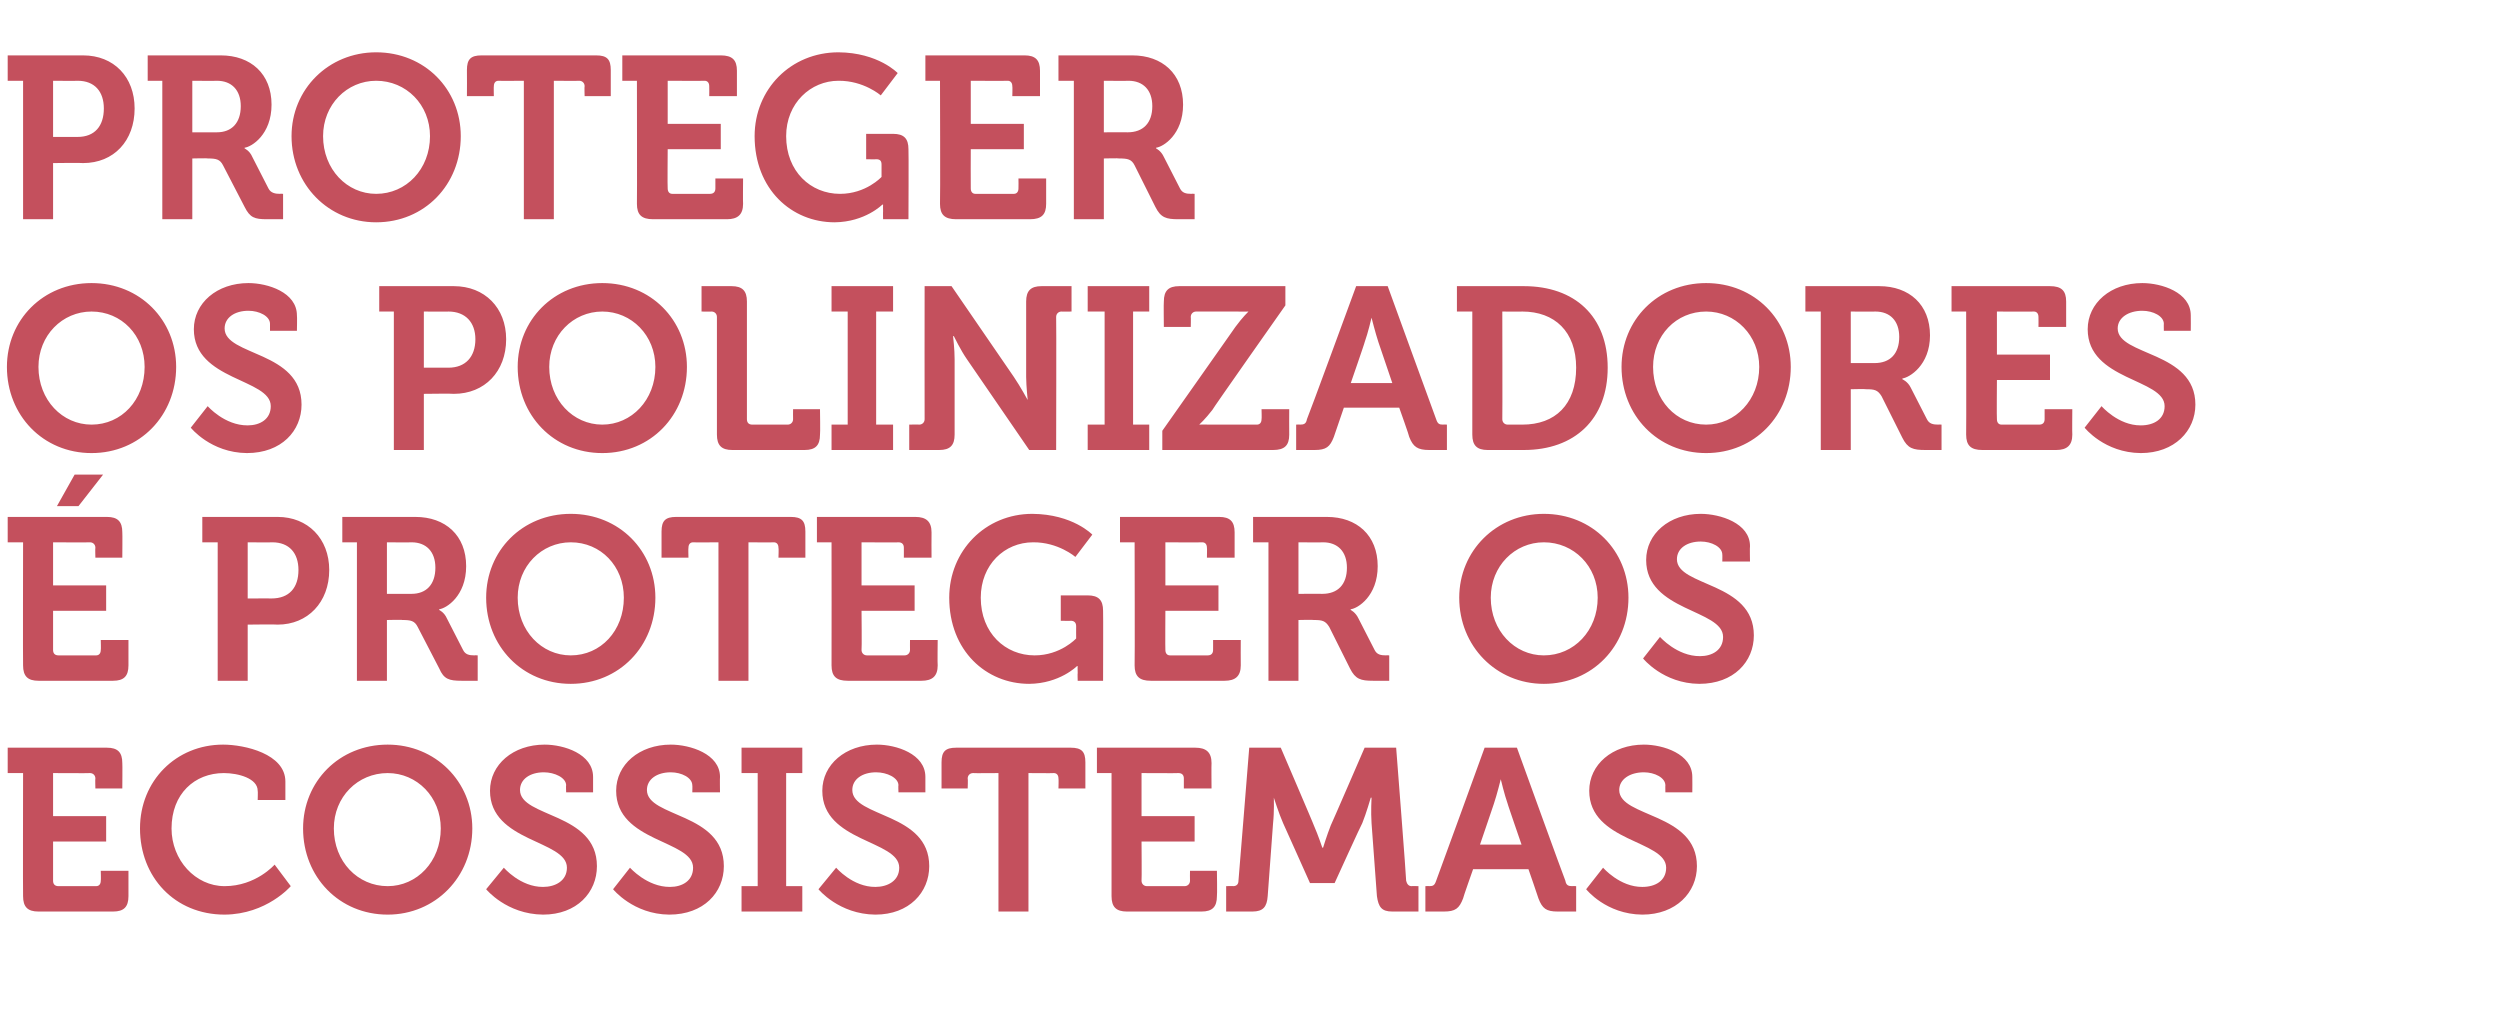 <?xml version="1.0" standalone="no"?>
<!DOCTYPE svg PUBLIC "-//W3C//DTD SVG 1.1//EN" "http://www.w3.org/Graphics/SVG/1.1/DTD/svg11.dtd">
<svg xmlns="http://www.w3.org/2000/svg" version="1.1" width="325px" height="133.5px" viewBox="0 -6 325 133.5" style="top:-6px">
  <desc>Proteger os polinizadores proteger os ecossistemas</desc>
  <defs/>
  <g id="Polygon159761">
    <path d="M 3 94.5 L 1 94.5 L 1 91.2 C 1 91.2 13.89 91.2 13.9 91.2 C 15.3 91.2 15.9 91.8 15.9 93.2 C 15.93 93.24 15.9 96.5 15.9 96.5 L 12.4 96.5 C 12.4 96.5 12.36 95.19 12.4 95.2 C 12.4 94.8 12.1 94.5 11.7 94.5 C 11.7 94.53 6.9 94.5 6.9 94.5 L 6.9 100.1 L 13.8 100.1 L 13.8 103.4 L 6.9 103.4 C 6.9 103.4 6.9 108.51 6.9 108.5 C 6.9 108.9 7.1 109.2 7.6 109.2 C 7.6 109.2 12.5 109.2 12.5 109.2 C 12.9 109.2 13.1 108.9 13.1 108.5 C 13.14 108.51 13.1 107.2 13.1 107.2 L 16.7 107.2 C 16.7 107.2 16.71 110.46 16.7 110.5 C 16.7 111.9 16.1 112.5 14.7 112.5 C 14.7 112.5 5 112.5 5 112.5 C 3.6 112.5 3 111.9 3 110.5 C 2.97 110.46 3 94.5 3 94.5 Z M 29 90.8 C 31.8 90.8 37.1 92 37.1 95.6 C 37.11 95.61 37.1 98 37.1 98 L 33.5 98 C 33.5 98 33.54 96.78 33.5 96.8 C 33.5 95.2 31 94.5 29.1 94.5 C 25.3 94.5 22.3 97.2 22.3 101.7 C 22.3 105.8 25.4 109.2 29.2 109.2 C 33.27 109.2 35.7 106.4 35.7 106.4 L 37.8 109.2 C 37.8 109.2 34.68 112.86 29.2 112.9 C 22.7 112.9 18.2 108 18.2 101.7 C 18.2 95.5 22.9 90.8 29 90.8 Z M 50.4 90.8 C 56.6 90.8 61.4 95.6 61.4 101.7 C 61.4 108 56.6 112.9 50.4 112.9 C 44.1 112.9 39.4 108 39.4 101.7 C 39.4 95.6 44.1 90.8 50.4 90.8 Z M 50.4 109.2 C 54.2 109.2 57.3 106 57.3 101.7 C 57.3 97.6 54.2 94.5 50.4 94.5 C 46.5 94.5 43.4 97.6 43.4 101.7 C 43.4 106 46.5 109.2 50.4 109.2 Z M 65.5 106.8 C 65.5 106.8 67.65 109.32 70.6 109.3 C 72.2 109.3 73.7 108.5 73.7 106.8 C 73.7 103.2 63.7 103.5 63.7 96.8 C 63.7 93.4 66.7 90.8 70.8 90.8 C 73.3 90.8 77.1 92 77.1 95 C 77.1 95.04 77.1 97 77.1 97 L 73.6 97 C 73.6 97 73.56 96.06 73.6 96.1 C 73.6 95.1 72.1 94.4 70.7 94.4 C 68.9 94.4 67.6 95.3 67.6 96.7 C 67.6 100.3 77.6 99.6 77.6 106.6 C 77.6 110 75 112.9 70.6 112.9 C 65.85 112.86 63.2 109.6 63.2 109.6 L 65.5 106.8 Z M 81.9 106.8 C 81.9 106.8 84.12 109.32 87.1 109.3 C 88.7 109.3 90.1 108.5 90.1 106.8 C 90.1 103.2 80.1 103.5 80.1 96.8 C 80.1 93.4 83.1 90.8 87.2 90.8 C 89.7 90.8 93.6 92 93.6 95 C 93.57 95.04 93.6 97 93.6 97 L 90 97 C 90 97 90.03 96.06 90 96.1 C 90 95.1 88.6 94.4 87.2 94.4 C 85.4 94.4 84.1 95.3 84.1 96.7 C 84.1 100.3 94.1 99.6 94.1 106.6 C 94.1 110 91.5 112.9 87 112.9 C 82.32 112.86 79.7 109.6 79.7 109.6 L 81.9 106.8 Z M 96.4 109.2 L 98.5 109.2 L 98.5 94.5 L 96.4 94.5 L 96.4 91.2 L 104.3 91.2 L 104.3 94.5 L 102.2 94.5 L 102.2 109.2 L 104.3 109.2 L 104.3 112.5 L 96.4 112.5 L 96.4 109.2 Z M 108.7 106.8 C 108.7 106.8 110.85 109.32 113.8 109.3 C 115.4 109.3 116.9 108.5 116.9 106.8 C 116.9 103.2 106.9 103.5 106.9 96.8 C 106.9 93.4 109.9 90.8 114 90.8 C 116.5 90.8 120.3 92 120.3 95 C 120.3 95.04 120.3 97 120.3 97 L 116.8 97 C 116.8 97 116.76 96.06 116.8 96.1 C 116.8 95.1 115.3 94.4 113.9 94.4 C 112.1 94.4 110.8 95.3 110.8 96.7 C 110.8 100.3 120.8 99.6 120.8 106.6 C 120.8 110 118.2 112.9 113.8 112.9 C 109.05 112.86 106.4 109.6 106.4 109.6 L 108.7 106.8 Z M 129.8 94.5 C 129.8 94.5 126.51 94.53 126.5 94.5 C 126.1 94.5 125.8 94.8 125.8 95.2 C 125.85 95.19 125.8 96.5 125.8 96.5 L 122.4 96.5 C 122.4 96.5 122.4 93.12 122.4 93.1 C 122.4 91.7 122.9 91.2 124.3 91.2 C 124.3 91.2 139.2 91.2 139.2 91.2 C 140.6 91.2 141.1 91.7 141.1 93.1 C 141.09 93.12 141.1 96.5 141.1 96.5 L 137.6 96.5 C 137.6 96.5 137.64 95.19 137.6 95.2 C 137.6 94.8 137.4 94.5 137 94.5 C 136.98 94.53 133.7 94.5 133.7 94.5 L 133.7 112.5 L 129.8 112.5 L 129.8 94.5 Z M 144.5 94.5 L 142.6 94.5 L 142.6 91.2 C 142.6 91.2 155.43 91.2 155.4 91.2 C 156.8 91.2 157.5 91.8 157.5 93.2 C 157.47 93.24 157.5 96.5 157.5 96.5 L 153.9 96.5 C 153.9 96.5 153.9 95.19 153.9 95.2 C 153.9 94.8 153.7 94.5 153.2 94.5 C 153.24 94.53 148.4 94.5 148.4 94.5 L 148.4 100.1 L 155.3 100.1 L 155.3 103.4 L 148.4 103.4 C 148.4 103.4 148.44 108.51 148.4 108.5 C 148.4 108.9 148.7 109.2 149.1 109.2 C 149.1 109.2 154 109.2 154 109.2 C 154.4 109.2 154.7 108.9 154.7 108.5 C 154.68 108.51 154.7 107.2 154.7 107.2 L 158.2 107.2 C 158.2 107.2 158.25 110.46 158.2 110.5 C 158.2 111.9 157.6 112.5 156.2 112.5 C 156.2 112.5 146.5 112.5 146.5 112.5 C 145.1 112.5 144.5 111.9 144.5 110.5 C 144.51 110.46 144.5 94.5 144.5 94.5 Z M 159.4 109.2 C 159.4 109.2 160.35 109.17 160.3 109.2 C 160.8 109.2 161 108.9 161 108.5 C 161.01 108.51 162.4 91.2 162.4 91.2 L 166.5 91.2 C 166.5 91.2 170.85 101.34 170.8 101.3 C 171.36 102.57 171.9 104.2 171.9 104.2 L 172 104.2 C 172 104.2 172.5 102.57 173 101.3 C 173.01 101.34 177.4 91.2 177.4 91.2 L 181.5 91.2 C 181.5 91.2 182.85 108.51 182.8 108.5 C 182.9 108.9 183.1 109.2 183.5 109.2 C 183.51 109.17 184.4 109.2 184.4 109.2 L 184.4 112.5 C 184.4 112.5 181.05 112.5 181 112.5 C 179.6 112.5 179.2 111.9 179 110.5 C 179 110.5 178.3 101 178.3 101 C 178.2 99.57 178.3 97.7 178.3 97.7 L 178.2 97.7 C 178.2 97.7 177.6 99.78 177.1 101 C 177.06 100.98 173.5 108.8 173.5 108.8 L 170.3 108.8 C 170.3 108.8 166.8 100.98 166.8 101 C 166.26 99.78 165.6 97.7 165.6 97.7 L 165.6 97.7 C 165.6 97.7 165.66 99.57 165.5 101 C 165.5 101 164.8 110.5 164.8 110.5 C 164.7 111.9 164.2 112.5 162.8 112.5 C 162.81 112.5 159.4 112.5 159.4 112.5 L 159.4 109.2 Z M 185.3 109.2 C 185.3 109.2 185.79 109.17 185.8 109.2 C 186.3 109.2 186.5 109.1 186.7 108.5 C 186.72 108.51 193 91.2 193 91.2 L 197.2 91.2 C 197.2 91.2 203.46 108.51 203.5 108.5 C 203.6 109.1 203.9 109.2 204.4 109.2 C 204.39 109.17 204.9 109.2 204.9 109.2 L 204.9 112.5 C 204.9 112.5 202.53 112.5 202.5 112.5 C 201 112.5 200.5 112.1 200 110.8 C 200.01 110.76 198.7 107 198.7 107 L 191.5 107 C 191.5 107 190.17 110.76 190.2 110.8 C 189.7 112.1 189.2 112.5 187.7 112.5 C 187.68 112.5 185.3 112.5 185.3 112.5 L 185.3 109.2 Z M 197.8 103.8 C 197.8 103.8 195.96 98.46 196 98.5 C 195.57 97.29 195.1 95.3 195.1 95.3 L 195.1 95.3 C 195.1 95.3 194.61 97.29 194.2 98.5 C 194.22 98.46 192.4 103.8 192.4 103.8 L 197.8 103.8 Z M 208.4 106.8 C 208.4 106.8 210.57 109.32 213.5 109.3 C 215.2 109.3 216.6 108.5 216.6 106.8 C 216.6 103.2 206.6 103.5 206.6 96.8 C 206.6 93.4 209.6 90.8 213.7 90.8 C 216.2 90.8 220 92 220 95 C 220.02 95.04 220 97 220 97 L 216.5 97 C 216.5 97 216.48 96.06 216.5 96.1 C 216.5 95.1 215.1 94.4 213.7 94.4 C 211.9 94.4 210.5 95.3 210.5 96.7 C 210.5 100.3 220.6 99.6 220.6 106.6 C 220.6 110 217.9 112.9 213.5 112.9 C 208.77 112.86 206.2 109.6 206.2 109.6 L 208.4 106.8 Z " stroke="none" fill="#c4505d"/>
  </g>
  <g id="Polygon159760">
    <path d="M 3 64.5 L 1 64.5 L 1 61.2 C 1 61.2 13.89 61.2 13.9 61.2 C 15.3 61.2 15.9 61.8 15.9 63.2 C 15.93 63.24 15.9 66.5 15.9 66.5 L 12.4 66.5 C 12.4 66.5 12.36 65.19 12.4 65.2 C 12.4 64.8 12.1 64.5 11.7 64.5 C 11.7 64.53 6.9 64.5 6.9 64.5 L 6.9 70.1 L 13.8 70.1 L 13.8 73.4 L 6.9 73.4 C 6.9 73.4 6.9 78.51 6.9 78.5 C 6.9 78.9 7.1 79.2 7.6 79.2 C 7.6 79.2 12.5 79.2 12.5 79.2 C 12.9 79.2 13.1 78.9 13.1 78.5 C 13.14 78.51 13.1 77.2 13.1 77.2 L 16.7 77.2 C 16.7 77.2 16.71 80.46 16.7 80.5 C 16.7 81.9 16.1 82.5 14.7 82.5 C 14.7 82.5 5 82.5 5 82.5 C 3.6 82.5 3 81.9 3 80.5 C 2.97 80.46 3 64.5 3 64.5 Z M 9.7 55.7 L 13.4 55.7 L 10.2 59.8 L 7.4 59.8 L 9.7 55.7 Z M 28.3 64.5 L 26.3 64.5 L 26.3 61.2 C 26.3 61.2 36.06 61.2 36.1 61.2 C 40 61.2 42.8 64 42.8 68.1 C 42.8 72.3 40 75.2 36.1 75.2 C 36.06 75.15 32.2 75.2 32.2 75.2 L 32.2 82.5 L 28.3 82.5 L 28.3 64.5 Z M 35.3 71.8 C 37.6 71.8 38.8 70.4 38.8 68.1 C 38.8 65.9 37.6 64.5 35.4 64.5 C 35.4 64.53 32.2 64.5 32.2 64.5 L 32.2 71.8 C 32.2 71.8 35.34 71.79 35.3 71.8 Z M 46.4 64.5 L 44.5 64.5 L 44.5 61.2 C 44.5 61.2 54 61.2 54 61.2 C 57.9 61.2 60.6 63.6 60.6 67.6 C 60.6 71.5 58 73.1 57.1 73.2 C 57.09 73.23 57.1 73.3 57.1 73.3 C 57.1 73.3 57.75 73.59 58.1 74.4 C 58.1 74.4 60.2 78.5 60.2 78.5 C 60.5 79.1 61 79.2 61.7 79.2 C 61.71 79.17 62.1 79.2 62.1 79.2 L 62.1 82.5 C 62.1 82.5 60.03 82.5 60 82.5 C 58.4 82.5 57.7 82.3 57.1 80.9 C 57.1 80.9 54.3 75.5 54.3 75.5 C 53.9 74.7 53.4 74.6 52.3 74.6 C 52.32 74.55 50.3 74.6 50.3 74.6 L 50.3 82.5 L 46.4 82.5 L 46.4 64.5 Z M 53.5 71.2 C 55.4 71.2 56.6 70 56.6 67.8 C 56.6 65.7 55.4 64.5 53.5 64.5 C 53.52 64.53 50.3 64.5 50.3 64.5 L 50.3 71.2 C 50.3 71.2 53.46 71.19 53.5 71.2 Z M 74.2 60.8 C 80.5 60.8 85.2 65.6 85.2 71.7 C 85.2 78 80.5 82.9 74.2 82.9 C 67.9 82.9 63.2 78 63.2 71.7 C 63.2 65.6 67.9 60.8 74.2 60.8 Z M 74.2 79.2 C 78.1 79.2 81.1 76 81.1 71.7 C 81.1 67.6 78.1 64.5 74.2 64.5 C 70.4 64.5 67.3 67.6 67.3 71.7 C 67.3 76 70.4 79.2 74.2 79.2 Z M 93.4 64.5 C 93.4 64.5 90.12 64.53 90.1 64.5 C 89.7 64.5 89.5 64.8 89.5 65.2 C 89.46 65.19 89.5 66.5 89.5 66.5 L 86 66.5 C 86 66.5 86.01 63.12 86 63.1 C 86 61.7 86.5 61.2 87.9 61.2 C 87.9 61.2 102.8 61.2 102.8 61.2 C 104.2 61.2 104.7 61.7 104.7 63.1 C 104.7 63.12 104.7 66.5 104.7 66.5 L 101.2 66.5 C 101.2 66.5 101.25 65.19 101.2 65.2 C 101.2 64.8 101 64.5 100.6 64.5 C 100.59 64.53 97.3 64.5 97.3 64.5 L 97.3 82.5 L 93.4 82.5 L 93.4 64.5 Z M 108.1 64.5 L 106.2 64.5 L 106.2 61.2 C 106.2 61.2 119.04 61.2 119 61.2 C 120.4 61.2 121.1 61.8 121.1 63.2 C 121.08 63.24 121.1 66.5 121.1 66.5 L 117.5 66.5 C 117.5 66.5 117.51 65.19 117.5 65.2 C 117.5 64.8 117.3 64.5 116.8 64.5 C 116.85 64.53 112 64.5 112 64.5 L 112 70.1 L 118.9 70.1 L 118.9 73.4 L 112 73.4 C 112 73.4 112.05 78.51 112 78.5 C 112 78.9 112.3 79.2 112.7 79.2 C 112.7 79.2 117.6 79.2 117.6 79.2 C 118 79.2 118.3 78.9 118.3 78.5 C 118.29 78.51 118.3 77.2 118.3 77.2 L 121.9 77.2 C 121.9 77.2 121.86 80.46 121.9 80.5 C 121.9 81.9 121.2 82.5 119.8 82.5 C 119.8 82.5 110.2 82.5 110.2 82.5 C 108.7 82.5 108.1 81.9 108.1 80.5 C 108.12 80.46 108.1 64.5 108.1 64.5 Z M 134.2 60.8 C 139.47 60.84 142 63.5 142 63.5 L 139.8 66.4 C 139.8 66.4 137.58 64.47 134.3 64.5 C 130.6 64.5 127.5 67.4 127.5 71.7 C 127.5 76.3 130.7 79.2 134.5 79.2 C 137.88 79.2 139.9 77 139.9 77 C 139.9 77 139.89 75.39 139.9 75.4 C 139.9 74.9 139.6 74.7 139.2 74.7 C 139.23 74.73 137.9 74.7 137.9 74.7 L 137.9 71.4 C 137.9 71.4 141.39 71.4 141.4 71.4 C 142.8 71.4 143.4 72 143.4 73.4 C 143.43 73.41 143.4 82.5 143.4 82.5 L 140.1 82.5 C 140.1 82.5 140.07 81.48 140.1 81.5 C 140.07 81.03 140.1 80.6 140.1 80.6 L 140 80.6 C 140 80.6 137.76 82.86 133.8 82.9 C 128.2 82.9 123.4 78.6 123.4 71.7 C 123.4 65.6 128.1 60.8 134.2 60.8 Z M 147.5 64.5 L 145.6 64.5 L 145.6 61.2 C 145.6 61.2 158.46 61.2 158.5 61.2 C 159.9 61.2 160.5 61.8 160.5 63.2 C 160.5 63.24 160.5 66.5 160.5 66.5 L 156.9 66.5 C 156.9 66.5 156.93 65.19 156.9 65.2 C 156.9 64.8 156.7 64.5 156.3 64.5 C 156.27 64.53 151.5 64.5 151.5 64.5 L 151.5 70.1 L 158.4 70.1 L 158.4 73.4 L 151.5 73.4 C 151.5 73.4 151.47 78.51 151.5 78.5 C 151.5 78.9 151.7 79.2 152.1 79.2 C 152.1 79.2 157 79.2 157 79.2 C 157.5 79.2 157.7 78.9 157.7 78.5 C 157.71 78.51 157.7 77.2 157.7 77.2 L 161.3 77.2 C 161.3 77.2 161.28 80.46 161.3 80.5 C 161.3 81.9 160.6 82.5 159.2 82.5 C 159.2 82.5 149.6 82.5 149.6 82.5 C 148.1 82.5 147.5 81.9 147.5 80.5 C 147.54 80.46 147.5 64.5 147.5 64.5 Z M 164.9 64.5 L 162.9 64.5 L 162.9 61.2 C 162.9 61.2 172.47 61.2 172.5 61.2 C 176.4 61.2 179.1 63.6 179.1 67.6 C 179.1 71.5 176.5 73.1 175.6 73.2 C 175.56 73.23 175.6 73.3 175.6 73.3 C 175.6 73.3 176.22 73.59 176.6 74.4 C 176.6 74.4 178.7 78.5 178.7 78.5 C 179 79.1 179.5 79.2 180.2 79.2 C 180.18 79.17 180.6 79.2 180.6 79.2 L 180.6 82.5 C 180.6 82.5 178.5 82.5 178.5 82.5 C 176.9 82.5 176.2 82.3 175.5 80.9 C 175.5 80.9 172.8 75.5 172.8 75.5 C 172.3 74.7 171.9 74.6 170.8 74.6 C 170.79 74.55 168.8 74.6 168.8 74.6 L 168.8 82.5 L 164.9 82.5 L 164.9 64.5 Z M 171.9 71.2 C 173.9 71.2 175.1 70 175.1 67.8 C 175.1 65.7 173.9 64.5 172 64.5 C 171.99 64.53 168.8 64.5 168.8 64.5 L 168.8 71.2 C 168.8 71.2 171.93 71.19 171.9 71.2 Z M 200.7 60.8 C 207 60.8 211.7 65.6 211.7 71.7 C 211.7 78 207 82.9 200.7 82.9 C 194.5 82.9 189.7 78 189.7 71.7 C 189.7 65.6 194.5 60.8 200.7 60.8 Z M 200.7 79.2 C 204.6 79.2 207.7 76 207.7 71.7 C 207.7 67.6 204.6 64.5 200.7 64.5 C 196.9 64.5 193.8 67.6 193.8 71.7 C 193.8 76 196.9 79.2 200.7 79.2 Z M 215.8 76.8 C 215.8 76.8 218.01 79.32 221 79.3 C 222.6 79.3 224 78.5 224 76.8 C 224 73.2 214 73.5 214 66.8 C 214 63.4 217 60.8 221.1 60.8 C 223.6 60.8 227.5 62 227.5 65 C 227.46 65.04 227.5 67 227.5 67 L 223.9 67 C 223.9 67 223.92 66.06 223.9 66.1 C 223.9 65.1 222.5 64.4 221.1 64.4 C 219.3 64.4 218 65.3 218 66.7 C 218 70.3 228 69.6 228 76.6 C 228 80 225.4 82.9 220.9 82.9 C 216.21 82.86 213.6 79.6 213.6 79.6 L 215.8 76.8 Z " stroke="none" fill="#c4505d"/>
  </g>
  <g id="Polygon159759">
    <path d="M 11.9 30.8 C 18.2 30.8 22.9 35.6 22.9 41.7 C 22.9 48 18.2 52.9 11.9 52.9 C 5.6 52.9 0.9 48 0.9 41.7 C 0.9 35.6 5.6 30.8 11.9 30.8 Z M 11.9 49.2 C 15.8 49.2 18.8 46 18.8 41.7 C 18.8 37.6 15.8 34.5 11.9 34.5 C 8.1 34.5 5 37.6 5 41.7 C 5 46 8.1 49.2 11.9 49.2 Z M 27 46.8 C 27 46.8 29.19 49.32 32.2 49.3 C 33.8 49.3 35.2 48.5 35.2 46.8 C 35.2 43.2 25.2 43.5 25.2 36.8 C 25.2 33.4 28.2 30.8 32.3 30.8 C 34.8 30.8 38.6 32 38.6 35 C 38.64 35.04 38.6 37 38.6 37 L 35.1 37 C 35.1 37 35.1 36.06 35.1 36.1 C 35.1 35.1 33.7 34.4 32.3 34.4 C 30.5 34.4 29.2 35.3 29.2 36.7 C 29.2 40.3 39.2 39.6 39.2 46.6 C 39.2 50 36.6 52.9 32.1 52.9 C 27.39 52.86 24.8 49.6 24.8 49.6 L 27 46.8 Z M 51.2 34.5 L 49.3 34.5 L 49.3 31.2 C 49.3 31.2 59.01 31.2 59 31.2 C 63 31.2 65.8 34 65.8 38.1 C 65.8 42.3 63 45.2 59 45.2 C 59.01 45.15 55.1 45.2 55.1 45.2 L 55.1 52.5 L 51.2 52.5 L 51.2 34.5 Z M 58.3 41.8 C 60.5 41.8 61.8 40.4 61.8 38.1 C 61.8 35.9 60.5 34.5 58.3 34.5 C 58.35 34.53 55.1 34.5 55.1 34.5 L 55.1 41.8 C 55.1 41.8 58.29 41.79 58.3 41.8 Z M 78.3 30.8 C 84.6 30.8 89.3 35.6 89.3 41.7 C 89.3 48 84.6 52.9 78.3 52.9 C 72 52.9 67.3 48 67.3 41.7 C 67.3 35.6 72 30.8 78.3 30.8 Z M 78.3 49.2 C 82.1 49.2 85.2 46 85.2 41.7 C 85.2 37.6 82.1 34.5 78.3 34.5 C 74.5 34.5 71.4 37.6 71.4 41.7 C 71.4 46 74.5 49.2 78.3 49.2 Z M 93.2 35.2 C 93.2 34.8 92.9 34.5 92.5 34.5 C 92.52 34.53 91.2 34.5 91.2 34.5 L 91.2 31.2 C 91.2 31.2 95.07 31.2 95.1 31.2 C 96.5 31.2 97.1 31.8 97.1 33.2 C 97.1 33.2 97.1 48.5 97.1 48.5 C 97.1 48.9 97.3 49.2 97.8 49.2 C 97.8 49.2 102.4 49.2 102.4 49.2 C 102.8 49.2 103.1 48.9 103.1 48.5 C 103.08 48.51 103.1 47.2 103.1 47.2 L 106.6 47.2 C 106.6 47.2 106.65 50.46 106.6 50.5 C 106.6 51.9 106 52.5 104.6 52.5 C 104.6 52.5 95.2 52.5 95.2 52.5 C 93.8 52.5 93.2 51.9 93.2 50.5 C 93.2 50.5 93.2 35.2 93.2 35.2 Z M 108.1 49.2 L 110.2 49.2 L 110.2 34.5 L 108.1 34.5 L 108.1 31.2 L 116.1 31.2 L 116.1 34.5 L 113.9 34.5 L 113.9 49.2 L 116.1 49.2 L 116.1 52.5 L 108.1 52.5 L 108.1 49.2 Z M 118.2 49.2 C 118.2 49.2 119.52 49.17 119.5 49.2 C 119.9 49.2 120.2 48.9 120.2 48.5 C 120.18 48.51 120.2 31.2 120.2 31.2 L 123.7 31.2 C 123.7 31.2 131.79 42.99 131.8 43 C 132.63 44.22 133.6 46 133.6 46 L 133.6 46 C 133.6 46 133.41 44.22 133.4 43 C 133.4 43 133.4 33.2 133.4 33.2 C 133.4 31.8 134 31.2 135.4 31.2 C 135.45 31.2 139.3 31.2 139.3 31.2 L 139.3 34.5 C 139.3 34.5 138 34.53 138 34.5 C 137.6 34.5 137.3 34.8 137.3 35.2 C 137.34 35.19 137.3 52.5 137.3 52.5 L 133.8 52.5 C 133.8 52.5 125.73 40.74 125.7 40.7 C 124.89 39.54 124 37.7 124 37.7 L 123.9 37.7 C 123.9 37.7 124.11 39.51 124.1 40.7 C 124.1 40.7 124.1 50.5 124.1 50.5 C 124.1 51.9 123.5 52.5 122.1 52.5 C 122.07 52.5 118.2 52.5 118.2 52.5 L 118.2 49.2 Z M 141.4 49.2 L 143.6 49.2 L 143.6 34.5 L 141.4 34.5 L 141.4 31.2 L 149.4 31.2 L 149.4 34.5 L 147.3 34.5 L 147.3 49.2 L 149.4 49.2 L 149.4 52.5 L 141.4 52.5 L 141.4 49.2 Z M 151.1 50 C 151.1 50 160.65 36.45 160.6 36.5 C 161.52 35.25 162.3 34.5 162.3 34.5 L 162.3 34.5 C 162.3 34.5 161.64 34.53 160.6 34.5 C 160.6 34.5 155.5 34.5 155.5 34.5 C 155.1 34.5 154.8 34.8 154.8 35.2 C 154.83 35.19 154.8 36.5 154.8 36.5 L 151.3 36.5 C 151.3 36.5 151.26 33.24 151.3 33.2 C 151.3 31.8 151.9 31.2 153.3 31.2 C 153.3 31.2 167.1 31.2 167.1 31.2 L 167.1 33.7 C 167.1 33.7 157.56 47.25 157.6 47.3 C 156.69 48.48 155.9 49.2 155.9 49.2 L 155.9 49.2 C 155.9 49.2 156.57 49.17 157.6 49.2 C 157.6 49.2 163.4 49.2 163.4 49.2 C 163.8 49.2 164 48.9 164 48.5 C 164.04 48.51 164 47.2 164 47.2 L 167.6 47.2 C 167.6 47.2 167.58 50.46 167.6 50.5 C 167.6 51.9 167 52.5 165.5 52.5 C 165.54 52.5 151.1 52.5 151.1 52.5 L 151.1 50 Z M 168.5 49.2 C 168.5 49.2 169.02 49.17 169 49.2 C 169.5 49.2 169.8 49.1 169.9 48.5 C 169.95 48.51 176.3 31.2 176.3 31.2 L 180.4 31.2 C 180.4 31.2 186.69 48.51 186.7 48.5 C 186.9 49.1 187.1 49.2 187.6 49.2 C 187.62 49.17 188.1 49.2 188.1 49.2 L 188.1 52.5 C 188.1 52.5 185.76 52.5 185.8 52.5 C 184.3 52.5 183.7 52.1 183.2 50.8 C 183.24 50.76 181.9 47 181.9 47 L 174.7 47 C 174.7 47 173.4 50.76 173.4 50.8 C 172.9 52.1 172.4 52.5 170.9 52.5 C 170.91 52.5 168.5 52.5 168.5 52.5 L 168.5 49.2 Z M 181 43.8 C 181 43.8 179.19 38.46 179.2 38.5 C 178.8 37.29 178.3 35.3 178.3 35.3 L 178.3 35.3 C 178.3 35.3 177.84 37.29 177.4 38.5 C 177.45 38.46 175.6 43.8 175.6 43.8 L 181 43.8 Z M 191.4 34.5 L 189.4 34.5 L 189.4 31.2 C 189.4 31.2 198.12 31.2 198.1 31.2 C 204.7 31.2 209 35.1 209 41.8 C 209 48.5 204.7 52.5 198.1 52.5 C 198.1 52.5 193.4 52.5 193.4 52.5 C 192 52.5 191.4 51.9 191.4 50.5 C 191.4 50.46 191.4 34.5 191.4 34.5 Z M 196 49.2 C 196 49.2 197.9 49.2 197.9 49.2 C 202.2 49.2 204.9 46.6 204.9 41.8 C 204.9 37.1 202.1 34.5 197.9 34.5 C 197.91 34.53 195.3 34.5 195.3 34.5 C 195.3 34.5 195.33 48.51 195.3 48.5 C 195.3 48.9 195.6 49.2 196 49.2 Z M 221.8 30.8 C 228.1 30.8 232.8 35.6 232.8 41.7 C 232.8 48 228.1 52.9 221.8 52.9 C 215.5 52.9 210.8 48 210.8 41.7 C 210.8 35.6 215.5 30.8 221.8 30.8 Z M 221.8 49.2 C 225.6 49.2 228.7 46 228.7 41.7 C 228.7 37.6 225.6 34.5 221.8 34.5 C 217.9 34.5 214.9 37.6 214.9 41.7 C 214.9 46 217.9 49.2 221.8 49.2 Z M 236.7 34.5 L 234.7 34.5 L 234.7 31.2 C 234.7 31.2 244.26 31.2 244.3 31.2 C 248.2 31.2 250.9 33.6 250.9 37.6 C 250.9 41.5 248.2 43.1 247.3 43.2 C 247.35 43.23 247.3 43.3 247.3 43.3 C 247.3 43.3 248.01 43.59 248.4 44.4 C 248.4 44.4 250.5 48.5 250.5 48.5 C 250.8 49.1 251.3 49.2 252 49.2 C 251.97 49.17 252.4 49.2 252.4 49.2 L 252.4 52.5 C 252.4 52.5 250.29 52.5 250.3 52.5 C 248.7 52.5 248 52.3 247.3 50.9 C 247.3 50.9 244.6 45.5 244.6 45.5 C 244.1 44.7 243.7 44.6 242.6 44.6 C 242.58 44.55 240.6 44.6 240.6 44.6 L 240.6 52.5 L 236.7 52.5 L 236.7 34.5 Z M 243.7 41.2 C 245.7 41.2 246.9 40 246.9 37.8 C 246.9 35.7 245.7 34.5 243.8 34.5 C 243.78 34.53 240.6 34.5 240.6 34.5 L 240.6 41.2 C 240.6 41.2 243.72 41.19 243.7 41.2 Z M 255.6 34.5 L 253.7 34.5 L 253.7 31.2 C 253.7 31.2 266.55 31.2 266.5 31.2 C 268 31.2 268.6 31.8 268.6 33.2 C 268.59 33.24 268.6 36.5 268.6 36.5 L 265 36.5 C 265 36.5 265.02 35.19 265 35.2 C 265 34.8 264.8 34.5 264.4 34.5 C 264.36 34.53 259.6 34.5 259.6 34.5 L 259.6 40.1 L 266.5 40.1 L 266.5 43.4 L 259.6 43.4 C 259.6 43.4 259.56 48.51 259.6 48.5 C 259.6 48.9 259.8 49.2 260.2 49.2 C 260.2 49.2 265.1 49.2 265.1 49.2 C 265.6 49.2 265.8 48.9 265.8 48.5 C 265.8 48.51 265.8 47.2 265.8 47.2 L 269.4 47.2 C 269.4 47.2 269.37 50.46 269.4 50.5 C 269.4 51.9 268.7 52.5 267.3 52.5 C 267.3 52.5 257.7 52.5 257.7 52.5 C 256.2 52.5 255.6 51.9 255.6 50.5 C 255.63 50.46 255.6 34.5 255.6 34.5 Z M 273.2 46.8 C 273.2 46.8 275.37 49.32 278.3 49.3 C 280 49.3 281.4 48.5 281.4 46.8 C 281.4 43.2 271.4 43.5 271.4 36.8 C 271.4 33.4 274.4 30.8 278.5 30.8 C 281 30.8 284.8 32 284.8 35 C 284.82 35.04 284.8 37 284.8 37 L 281.3 37 C 281.3 37 281.28 36.06 281.3 36.1 C 281.3 35.1 279.9 34.4 278.5 34.4 C 276.7 34.4 275.3 35.3 275.3 36.7 C 275.3 40.3 285.4 39.6 285.4 46.6 C 285.4 50 282.7 52.9 278.3 52.9 C 273.57 52.86 271 49.6 271 49.6 L 273.2 46.8 Z " stroke="none" fill="#c4505d"/>
  </g>
  <g id="Polygon159758">
    <path d="M 3 4.5 L 1 4.5 L 1 1.2 C 1 1.2 10.77 1.2 10.8 1.2 C 14.8 1.2 17.5 4 17.5 8.1 C 17.5 12.3 14.8 15.2 10.8 15.2 C 10.77 15.15 6.9 15.2 6.9 15.2 L 6.9 22.5 L 3 22.5 L 3 4.5 Z M 10.1 11.8 C 12.3 11.8 13.5 10.4 13.5 8.1 C 13.5 5.9 12.3 4.5 10.1 4.5 C 10.11 4.53 6.9 4.5 6.9 4.5 L 6.9 11.8 C 6.9 11.8 10.05 11.79 10.1 11.8 Z M 21.1 4.5 L 19.2 4.5 L 19.2 1.2 C 19.2 1.2 28.71 1.2 28.7 1.2 C 32.6 1.2 35.3 3.6 35.3 7.6 C 35.3 11.5 32.7 13.1 31.8 13.2 C 31.8 13.23 31.8 13.3 31.8 13.3 C 31.8 13.3 32.46 13.59 32.8 14.4 C 32.8 14.4 34.9 18.5 34.9 18.5 C 35.2 19.1 35.8 19.2 36.4 19.2 C 36.42 19.17 36.8 19.2 36.8 19.2 L 36.8 22.5 C 36.8 22.5 34.74 22.5 34.7 22.5 C 33.1 22.5 32.5 22.3 31.8 20.9 C 31.8 20.9 29 15.5 29 15.5 C 28.6 14.7 28.1 14.6 27 14.6 C 27.03 14.55 25 14.6 25 14.6 L 25 22.5 L 21.1 22.5 L 21.1 4.5 Z M 28.2 11.2 C 30.1 11.2 31.3 10 31.3 7.8 C 31.3 5.7 30.1 4.5 28.2 4.5 C 28.23 4.53 25 4.5 25 4.5 L 25 11.2 C 25 11.2 28.17 11.19 28.2 11.2 Z M 48.9 0.8 C 55.2 0.8 59.9 5.6 59.9 11.7 C 59.9 18 55.2 22.9 48.9 22.9 C 42.7 22.9 37.9 18 37.9 11.7 C 37.9 5.6 42.7 0.8 48.9 0.8 Z M 48.9 19.2 C 52.8 19.2 55.9 16 55.9 11.7 C 55.9 7.6 52.8 4.5 48.9 4.5 C 45.1 4.5 42 7.6 42 11.7 C 42 16 45.1 19.2 48.9 19.2 Z M 68.1 4.5 C 68.1 4.5 64.83 4.53 64.8 4.5 C 64.4 4.5 64.2 4.8 64.2 5.2 C 64.17 5.19 64.2 6.5 64.2 6.5 L 60.7 6.5 C 60.7 6.5 60.72 3.12 60.7 3.1 C 60.7 1.7 61.2 1.2 62.6 1.2 C 62.6 1.2 77.5 1.2 77.5 1.2 C 78.9 1.2 79.4 1.7 79.4 3.1 C 79.41 3.12 79.4 6.5 79.4 6.5 L 76 6.5 C 76 6.5 75.96 5.19 76 5.2 C 76 4.8 75.7 4.5 75.3 4.5 C 75.3 4.53 72 4.5 72 4.5 L 72 22.5 L 68.1 22.5 L 68.1 4.5 Z M 82.8 4.5 L 80.9 4.5 L 80.9 1.2 C 80.9 1.2 93.75 1.2 93.7 1.2 C 95.2 1.2 95.8 1.8 95.8 3.2 C 95.79 3.24 95.8 6.5 95.8 6.5 L 92.2 6.5 C 92.2 6.5 92.22 5.19 92.2 5.2 C 92.2 4.8 92 4.5 91.6 4.5 C 91.56 4.53 86.8 4.5 86.8 4.5 L 86.8 10.1 L 93.7 10.1 L 93.7 13.4 L 86.8 13.4 C 86.8 13.4 86.76 18.51 86.8 18.5 C 86.8 18.9 87 19.2 87.4 19.2 C 87.4 19.2 92.3 19.2 92.3 19.2 C 92.8 19.2 93 18.9 93 18.5 C 93 18.51 93 17.2 93 17.2 L 96.6 17.2 C 96.6 17.2 96.57 20.46 96.6 20.5 C 96.6 21.9 95.9 22.5 94.5 22.5 C 94.5 22.5 84.9 22.5 84.9 22.5 C 83.4 22.5 82.8 21.9 82.8 20.5 C 82.83 20.46 82.8 4.5 82.8 4.5 Z M 109 0.8 C 114.18 0.84 116.7 3.5 116.7 3.5 L 114.5 6.4 C 114.5 6.4 112.29 4.47 109 4.5 C 105.4 4.5 102.2 7.4 102.2 11.7 C 102.2 16.3 105.4 19.2 109.2 19.2 C 112.59 19.2 114.6 17 114.6 17 C 114.6 17 114.6 15.39 114.6 15.4 C 114.6 14.9 114.4 14.7 113.9 14.7 C 113.94 14.73 112.6 14.7 112.6 14.7 L 112.6 11.4 C 112.6 11.4 116.1 11.4 116.1 11.4 C 117.5 11.4 118.1 12 118.1 13.4 C 118.14 13.41 118.1 22.5 118.1 22.5 L 114.8 22.5 C 114.8 22.5 114.78 21.48 114.8 21.5 C 114.78 21.03 114.8 20.6 114.8 20.6 L 114.7 20.6 C 114.7 20.6 112.47 22.86 108.5 22.9 C 102.9 22.9 98.1 18.6 98.1 11.7 C 98.1 5.6 102.8 0.8 109 0.8 Z M 122.2 4.5 L 120.3 4.5 L 120.3 1.2 C 120.3 1.2 133.17 1.2 133.2 1.2 C 134.6 1.2 135.2 1.8 135.2 3.2 C 135.21 3.24 135.2 6.5 135.2 6.5 L 131.6 6.5 C 131.6 6.5 131.64 5.19 131.6 5.2 C 131.6 4.8 131.4 4.5 131 4.5 C 130.98 4.53 126.2 4.5 126.2 4.5 L 126.2 10.1 L 133.1 10.1 L 133.1 13.4 L 126.2 13.4 C 126.2 13.4 126.18 18.51 126.2 18.5 C 126.2 18.9 126.4 19.2 126.8 19.2 C 126.8 19.2 131.8 19.2 131.8 19.2 C 132.2 19.2 132.4 18.9 132.4 18.5 C 132.42 18.51 132.4 17.2 132.4 17.2 L 136 17.2 C 136 17.2 135.99 20.46 136 20.5 C 136 21.9 135.4 22.5 133.9 22.5 C 133.9 22.5 124.3 22.5 124.3 22.5 C 122.8 22.5 122.2 21.9 122.2 20.5 C 122.25 20.46 122.2 4.5 122.2 4.5 Z M 139.6 4.5 L 137.6 4.5 L 137.6 1.2 C 137.6 1.2 147.18 1.2 147.2 1.2 C 151.1 1.2 153.8 3.6 153.8 7.6 C 153.8 11.5 151.2 13.1 150.3 13.2 C 150.27 13.23 150.3 13.3 150.3 13.3 C 150.3 13.3 150.93 13.59 151.3 14.4 C 151.3 14.4 153.4 18.5 153.4 18.5 C 153.7 19.1 154.2 19.2 154.9 19.2 C 154.89 19.17 155.3 19.2 155.3 19.2 L 155.3 22.5 C 155.3 22.5 153.21 22.5 153.2 22.5 C 151.6 22.5 150.9 22.3 150.2 20.9 C 150.2 20.9 147.5 15.5 147.5 15.5 C 147.1 14.7 146.6 14.6 145.5 14.6 C 145.5 14.55 143.5 14.6 143.5 14.6 L 143.5 22.5 L 139.6 22.5 L 139.6 4.5 Z M 146.6 11.2 C 148.6 11.2 149.8 10 149.8 7.8 C 149.8 5.7 148.6 4.5 146.7 4.5 C 146.7 4.53 143.5 4.5 143.5 4.5 L 143.5 11.2 C 143.5 11.2 146.64 11.19 146.6 11.2 Z " stroke="none" fill="#c4505d"/>
  </g>
</svg>
